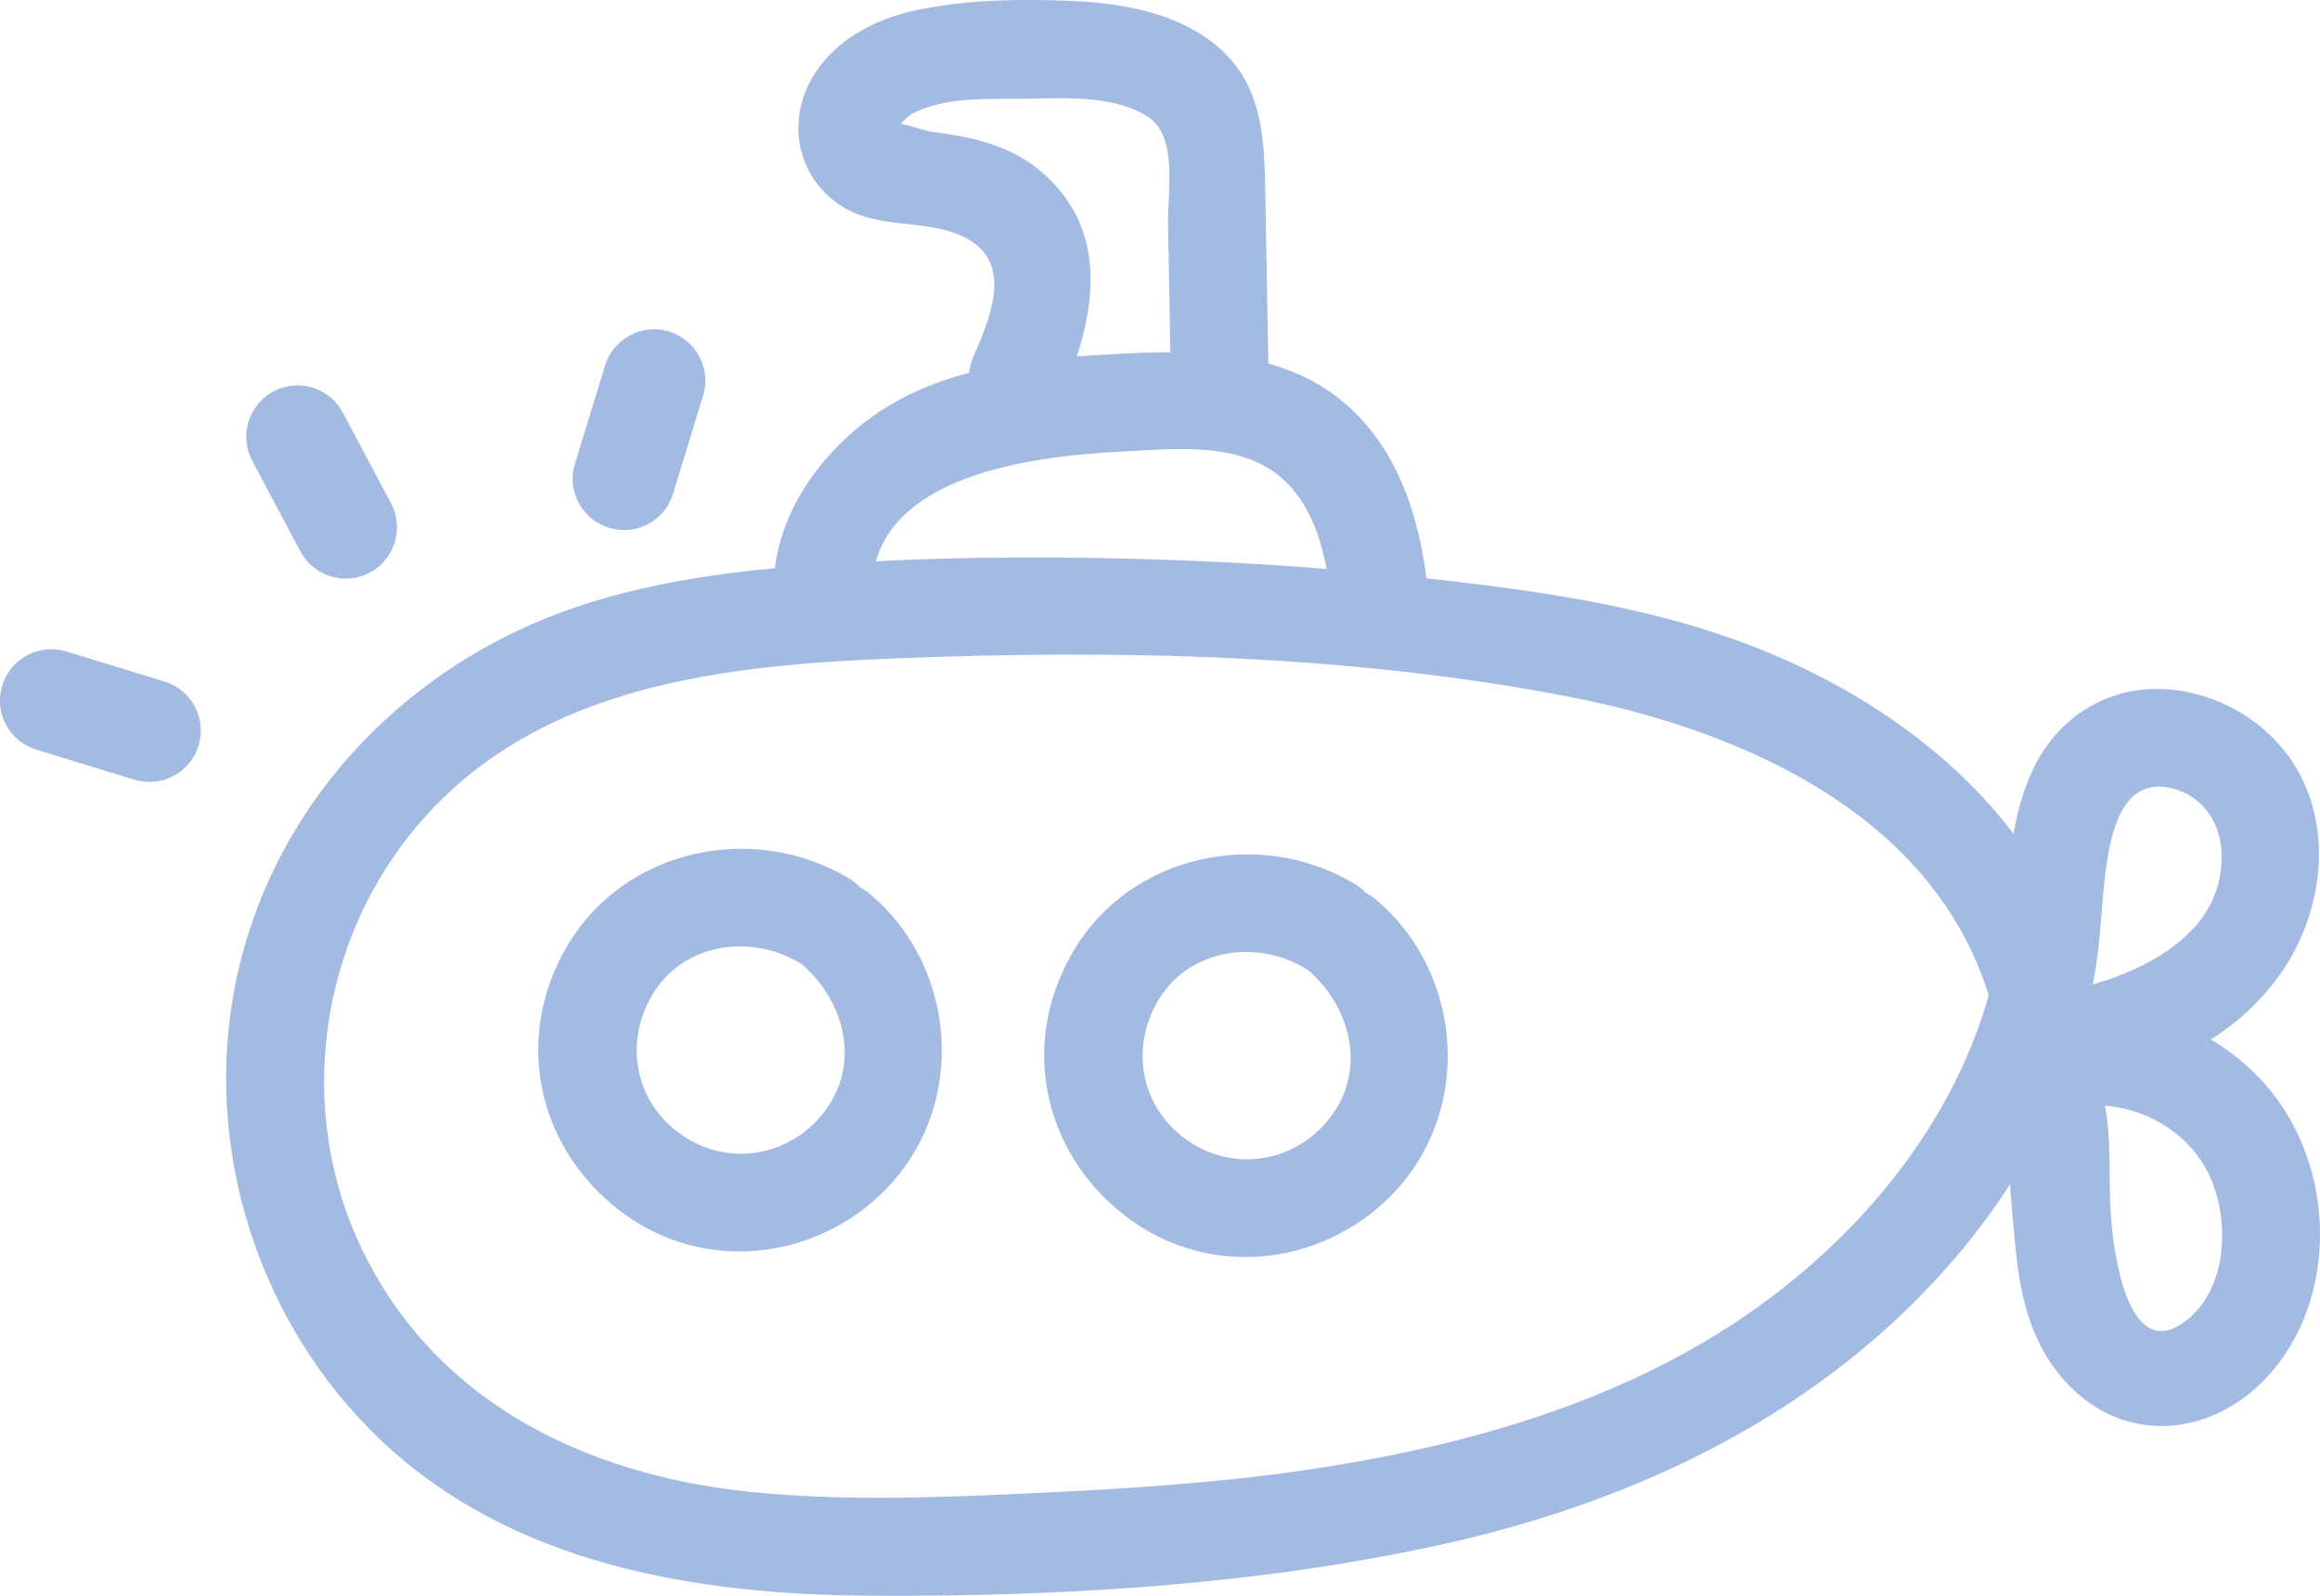<svg viewBox="0 0 357.54 245.96" xmlns="http://www.w3.org/2000/svg" id="Camada_1"><defs><style>.cls-1{fill:#a3bbe2;}</style></defs><path d="M195.5,57.92c-.17-9.42-.33-18.83-.5-28.25-.14-8.04-.4-16.15-6.76-21.97-6.13-5.6-14.91-7.19-22.9-7.55s-16.02-.21-23.67,1.32c-6.96,1.4-13.79,4.96-17.04,11.55-3.5,7.09-1.09,15.43,5.94,19.26,5.93,3.23,13.85,1.3,19.32,5.03,6.07,4.14,2.47,12.19.2,17.47-1.62,3.77-1.09,8.05,2.71,10.33,3.17,1.9,8.72,1.03,10.33-2.71,5.03-11.69,8.75-25.39-1.93-35.3-4.88-4.53-10.78-5.89-17.18-6.73-2.05-.27-4.5-1.38-6.4-1.47.31,1.34.45,1.73.43,1.16-.02-.19.03-.36.17-.51.23-.04,1.64-1.58,2.01-1.8,5.07-3,12.52-2.44,18.18-2.53s13.2-.58,18.44,2.74c4.73,3,3.07,11.59,3.16,16.42.14,7.85.28,15.69.42,23.54.17,9.7,15.27,9.74,15.1,0h0Z" class="cls-1"></path><path d="M134.51,94.12c-2.66-20.79,24.16-23.8,38.8-24.55,7.93-.4,17.89-1.51,24.31,4.2,5.87,5.21,7.25,14.18,7.72,21.6.61,9.65,15.71,9.72,15.1,0-.72-11.33-3.24-23.5-11.63-31.79-9.51-9.4-22.98-9.73-35.5-9.09s-26.81,1.61-37.79,8.97c-10.01,6.71-17.7,18.2-16.1,30.67.52,4.04,3.1,7.55,7.55,7.55,3.68,0,8.07-3.48,7.55-7.55h0Z" class="cls-1"></path><path d="M208.68,136.17c-14.62-8.67-34.35-4.54-43.2,10.32s-4.32,32.4,9.2,41.84,31.87,6.08,41.9-6.54c10.29-12.95,8.16-32.5-4.52-43.13-7.4-6.2-18.13,4.42-10.68,10.68,6.47,5.42,9.21,14.79,4.14,22.17s-14.69,9.35-22.06,4.56-9.37-13.79-5.27-21.35c4.51-8.31,15.08-10.14,22.88-5.51,8.38,4.97,15.98-8.08,7.62-13.04h0Z" class="cls-1"></path><path d="M130.71,135.31c-14.62-8.67-34.35-4.54-43.2,10.32s-4.32,32.4,9.2,41.84,31.87,6.08,41.9-6.54c10.29-12.95,8.16-32.5-4.52-43.13-7.4-6.2-18.13,4.42-10.68,10.68,6.47,5.42,9.21,14.79,4.14,22.17s-14.69,9.35-22.06,4.56-9.37-13.79-5.27-21.35c4.51-8.31,15.08-10.14,22.88-5.51,8.38,4.97,15.98-8.08,7.62-13.04h0Z" class="cls-1"></path><path d="M317.67,170.88c8.37-2.03,17.84,1.43,22.19,9.07,3.96,6.97,3.82,18.74-3.29,23.84-8.87,6.37-10.91-11.51-11.25-16.34-.74-10.23,1.63-21.27-7.79-28.02-3.34-2.39-8.37-.56-10.33,2.71-2.26,3.77-.59,7.97,2.71,10.33-.39-.78-.43-.85-.14-.19.06.9.08,1.8.05,2.69-.01,1.44-.15,2.88-.14,4.33.02,3.84.46,7.79.8,11.62.62,7.12,1.83,14.13,6.17,20,9.79,13.26,26.68,10.91,35.44-2.09,7.91-11.72,7.01-28.58-1.4-39.74-8.57-11.37-23.34-16.09-37.03-12.77-9.44,2.29-5.44,16.85,4.01,14.56h0Z" class="cls-1"></path><path d="M321.85,152.23c-6.63-26.38-29.11-44.36-53.73-53.37-14.05-5.14-28.92-7.47-43.72-9.21-16.2-1.91-32.49-3.05-48.79-3.5s-32.23-.28-48.28.79c-13.73.92-27.73,2.62-40.71,7.39-25.15,9.25-44.7,30.24-50.23,56.78-5.34,25.61,3.4,53.02,22.44,70.99,20.14,19.01,48.28,23.67,74.99,23.84,29.08.19,59.18-1.55,87.64-7.73,26.08-5.66,51.06-16.48,70.75-34.82,10.09-9.4,18.72-20.74,24.33-33.37,2.83-6.36,5.06-12.94,6.27-19.81s.98-13.28,2.33-19.75c.98-4.67,3.07-10.02,8.81-9.12,4.85.76,8.07,4.87,8.38,9.58,1,15.15-16.83,21.03-28.67,22.72-4.03.58-6.27,5.72-5.27,9.29,1.21,4.34,5.22,5.85,9.29,5.27,13.19-1.89,26.49-7.26,34.17-18.7,6.74-10.04,7.96-24.23.05-33.98-6.92-8.53-19.99-12.33-29.85-6.6-10.91,6.35-12.09,19.41-13.04,30.71-1.99,23.87-15.73,44.33-34.25,58.92-20.9,16.47-47.11,24.1-73.06,27.95-14.07,2.09-28.32,2.97-42.52,3.64s-28.08,1.22-42.07-.05c-25.35-2.3-48.96-12.99-60.84-36.55-11.05-21.91-7.33-48.94,8.92-67.29,18.44-20.84,46.77-23.74,72.95-24.78,34.3-1.37,69.89-.62,103.68,5.92,27.58,5.34,57.97,19.03,65.46,48.84,2.37,9.42,16.93,5.43,14.56-4.01h0Z" class="cls-1"></path><path d="M56.98,88.26c3.86-2.05,5.32-6.84,3.28-10.69l-7.42-13.97c-2.05-3.86-6.84-5.32-10.69-3.28-3.86,2.05-5.33,6.83-3.28,10.69l7.42,13.97c2.05,3.86,6.84,5.32,10.69,3.28" class="cls-1"></path><path d="M20.72,120.17c4.18,1.28,8.6-1.07,9.88-5.25,1.28-4.18-1.07-8.6-5.25-9.88l-15.13-4.63c-4.18-1.28-8.6,1.07-9.88,5.25-1.28,4.18,1.07,8.6,5.24,9.88l15.13,4.64Z" class="cls-1"></path><path d="M103.72,76.11l4.64-15.13c1.28-4.18-1.07-8.6-5.24-9.88-4.18-1.28-8.6,1.07-9.88,5.25l-4.64,15.12c-1.28,4.18,1.07,8.6,5.25,9.88,4.18,1.28,8.6-1.07,9.88-5.25" class="cls-1"></path></svg>